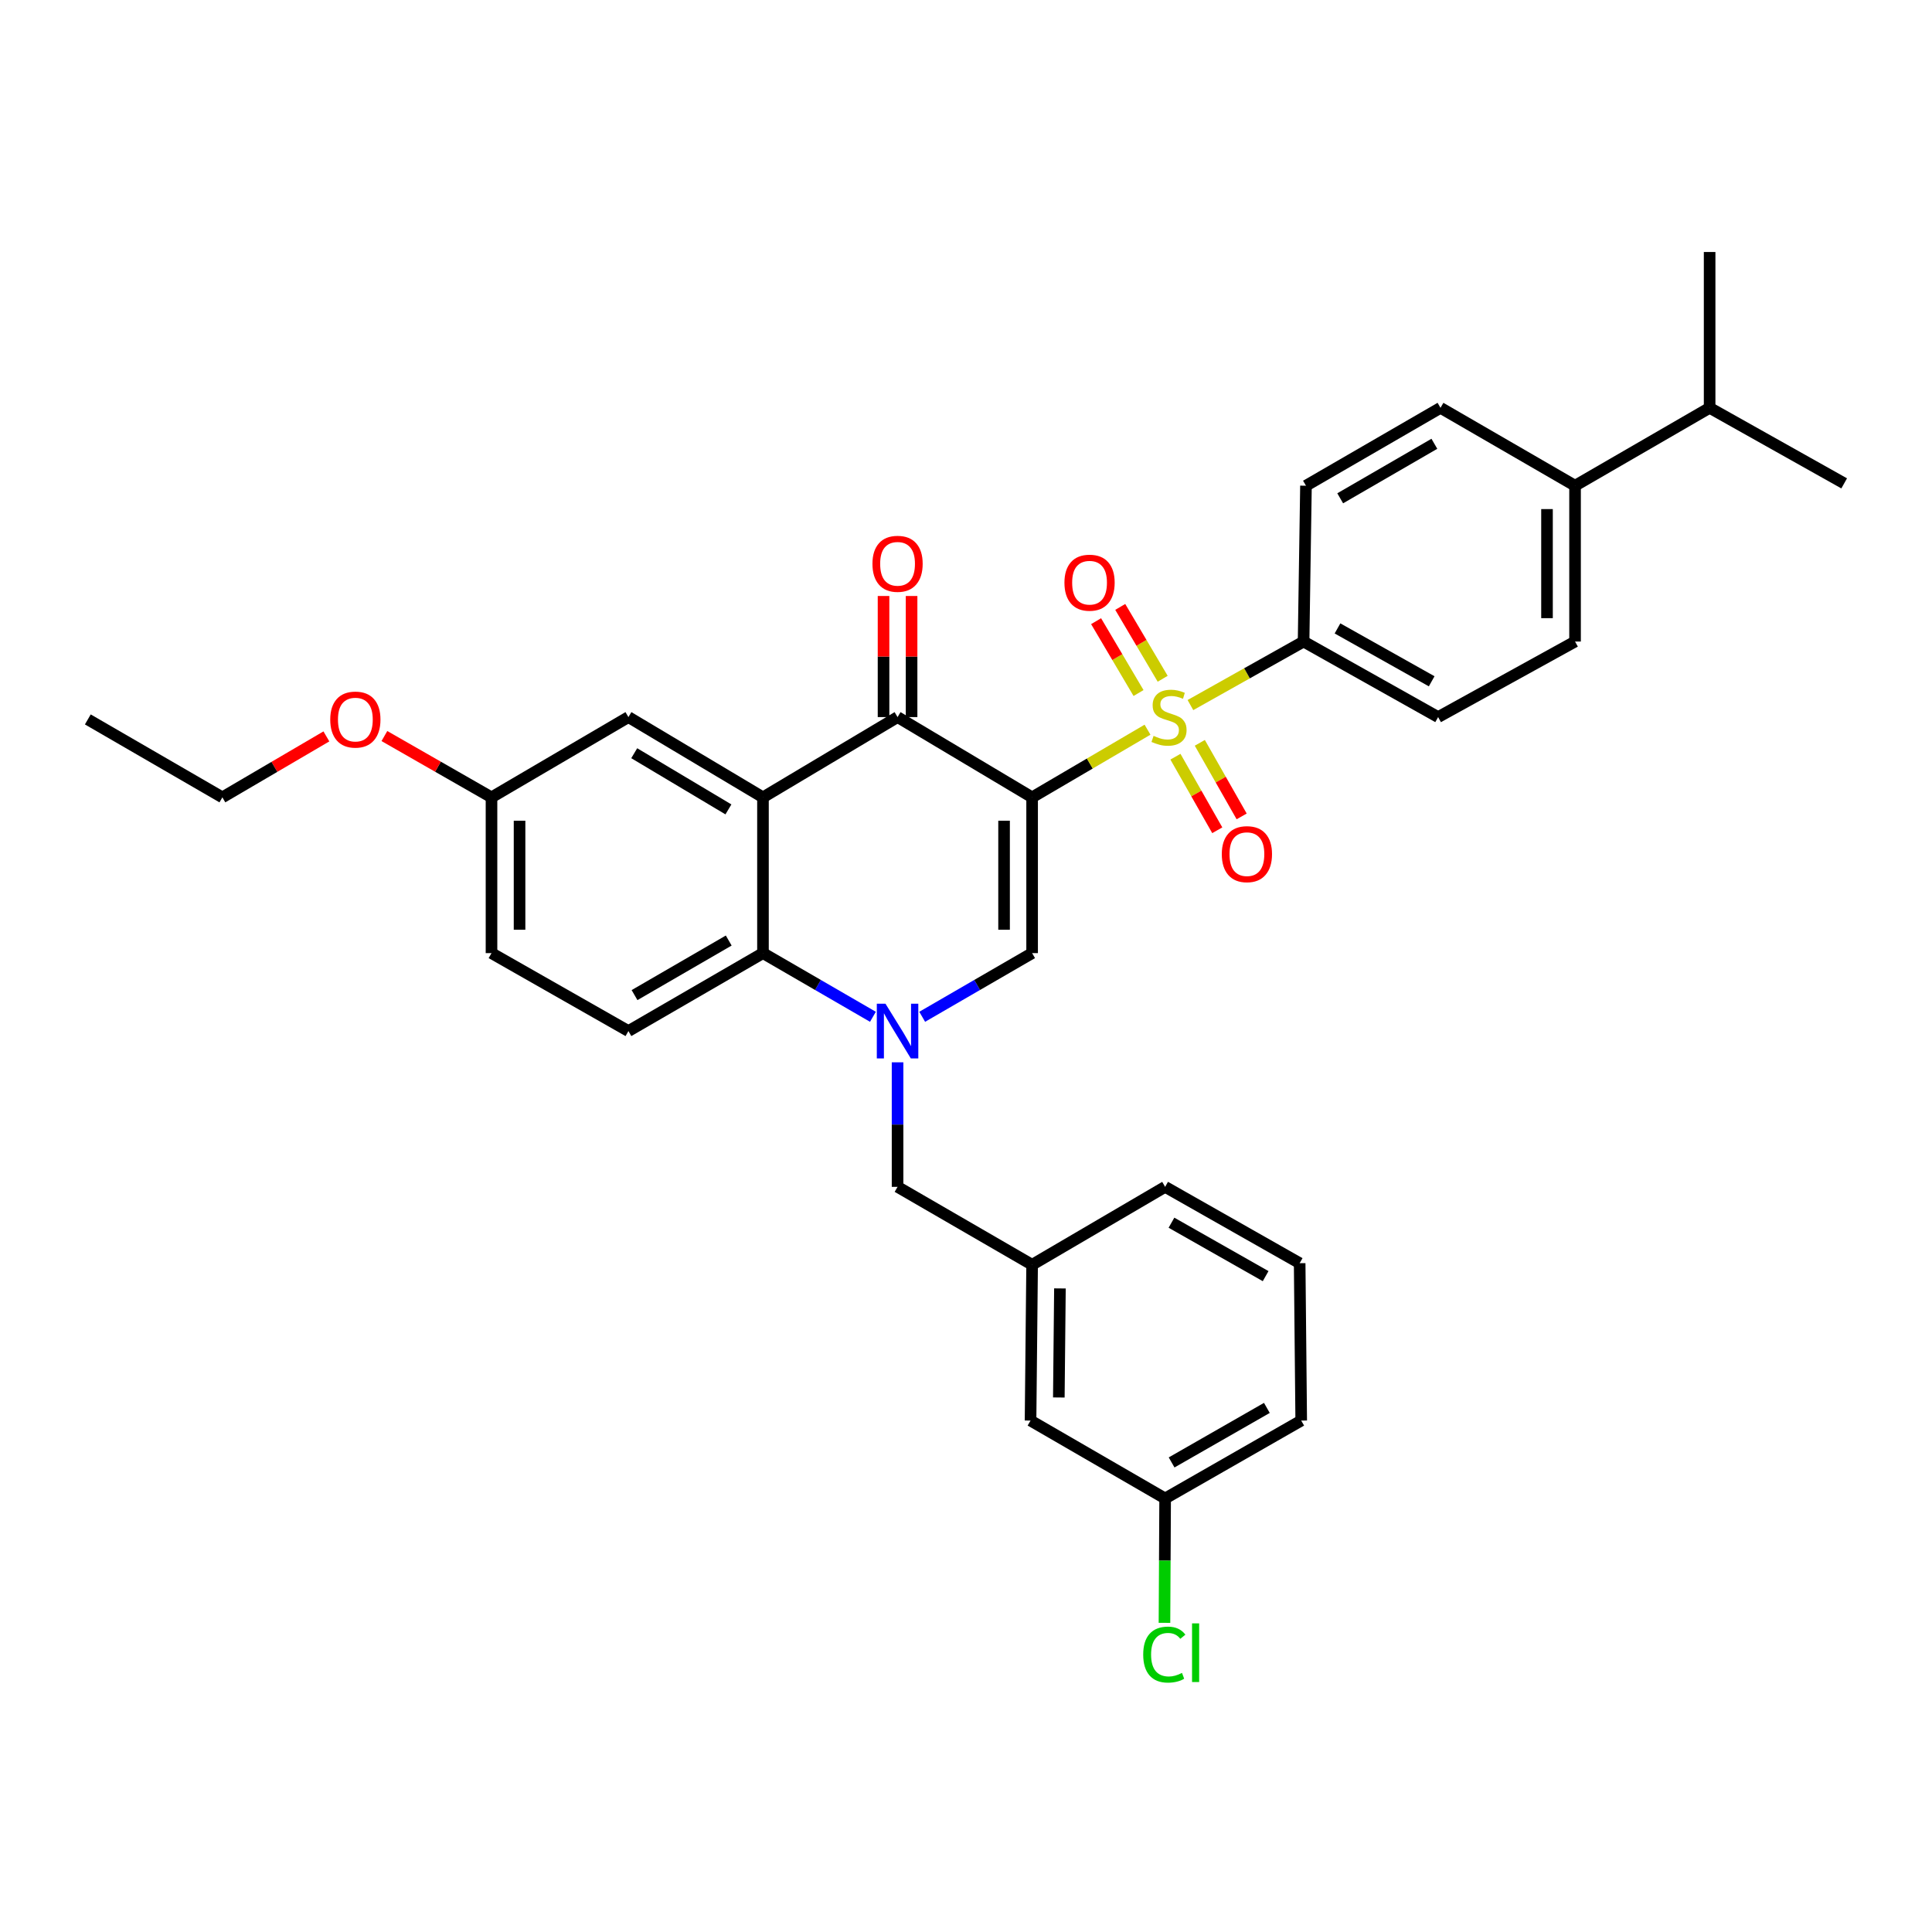 <?xml version='1.0' encoding='iso-8859-1'?>
<svg version='1.1' baseProfile='full'
              xmlns='http://www.w3.org/2000/svg'
                      xmlns:rdkit='http://www.rdkit.org/xml'
                      xmlns:xlink='http://www.w3.org/1999/xlink'
                  xml:space='preserve'
width='1000px' height='1000px' viewBox='0 0 1000 1000'>
<!-- END OF HEADER -->
<rect style='opacity:1.0;fill:#FFFFFF;stroke:none' width='1000' height='1000' x='0' y='0'> </rect>
<path class='bond-0' d='M 534.222,412.708 L 564.088,395.198' style='fill:none;fill-rule:evenodd;stroke:#000000;stroke-width:6px;stroke-linecap:butt;stroke-linejoin:miter;stroke-opacity:1' />
<path class='bond-0' d='M 564.088,395.198 L 593.953,377.689' style='fill:none;fill-rule:evenodd;stroke:#CCCC00;stroke-width:6px;stroke-linecap:butt;stroke-linejoin:miter;stroke-opacity:1' />
<path class='bond-2' d='M 534.222,412.708 L 464.576,371.162' style='fill:none;fill-rule:evenodd;stroke:#000000;stroke-width:6px;stroke-linecap:butt;stroke-linejoin:miter;stroke-opacity:1' />
<path class='bond-3' d='M 534.222,412.708 L 534.222,493.332' style='fill:none;fill-rule:evenodd;stroke:#000000;stroke-width:6px;stroke-linecap:butt;stroke-linejoin:miter;stroke-opacity:1' />
<path class='bond-3' d='M 519.704,424.801 L 519.704,481.238' style='fill:none;fill-rule:evenodd;stroke:#000000;stroke-width:6px;stroke-linecap:butt;stroke-linejoin:miter;stroke-opacity:1' />
<path class='bond-6' d='M 616.164,364.943 L 645.448,348.501' style='fill:none;fill-rule:evenodd;stroke:#CCCC00;stroke-width:6px;stroke-linecap:butt;stroke-linejoin:miter;stroke-opacity:1' />
<path class='bond-6' d='M 645.448,348.501 L 674.733,332.06' style='fill:none;fill-rule:evenodd;stroke:#000000;stroke-width:6px;stroke-linecap:butt;stroke-linejoin:miter;stroke-opacity:1' />
<path class='bond-8' d='M 601.803,351.328 L 590.82,332.733' style='fill:none;fill-rule:evenodd;stroke:#CCCC00;stroke-width:6px;stroke-linecap:butt;stroke-linejoin:miter;stroke-opacity:1' />
<path class='bond-8' d='M 590.82,332.733 L 579.838,314.137' style='fill:none;fill-rule:evenodd;stroke:#FF0000;stroke-width:6px;stroke-linecap:butt;stroke-linejoin:miter;stroke-opacity:1' />
<path class='bond-8' d='M 589.303,358.711 L 578.32,340.116' style='fill:none;fill-rule:evenodd;stroke:#CCCC00;stroke-width:6px;stroke-linecap:butt;stroke-linejoin:miter;stroke-opacity:1' />
<path class='bond-8' d='M 578.32,340.116 L 567.337,321.52' style='fill:none;fill-rule:evenodd;stroke:#FF0000;stroke-width:6px;stroke-linecap:butt;stroke-linejoin:miter;stroke-opacity:1' />
<path class='bond-9' d='M 608.401,391.669 L 619.231,410.707' style='fill:none;fill-rule:evenodd;stroke:#CCCC00;stroke-width:6px;stroke-linecap:butt;stroke-linejoin:miter;stroke-opacity:1' />
<path class='bond-9' d='M 619.231,410.707 L 630.06,429.744' style='fill:none;fill-rule:evenodd;stroke:#FF0000;stroke-width:6px;stroke-linecap:butt;stroke-linejoin:miter;stroke-opacity:1' />
<path class='bond-9' d='M 621.02,384.491 L 631.85,403.528' style='fill:none;fill-rule:evenodd;stroke:#CCCC00;stroke-width:6px;stroke-linecap:butt;stroke-linejoin:miter;stroke-opacity:1' />
<path class='bond-9' d='M 631.85,403.528 L 642.68,422.565' style='fill:none;fill-rule:evenodd;stroke:#FF0000;stroke-width:6px;stroke-linecap:butt;stroke-linejoin:miter;stroke-opacity:1' />
<path class='bond-1' d='M 477.328,526.289 L 505.775,509.81' style='fill:none;fill-rule:evenodd;stroke:#0000FF;stroke-width:6px;stroke-linecap:butt;stroke-linejoin:miter;stroke-opacity:1' />
<path class='bond-1' d='M 505.775,509.81 L 534.222,493.332' style='fill:none;fill-rule:evenodd;stroke:#000000;stroke-width:6px;stroke-linecap:butt;stroke-linejoin:miter;stroke-opacity:1' />
<path class='bond-5' d='M 451.823,526.29 L 423.368,509.811' style='fill:none;fill-rule:evenodd;stroke:#0000FF;stroke-width:6px;stroke-linecap:butt;stroke-linejoin:miter;stroke-opacity:1' />
<path class='bond-5' d='M 423.368,509.811 L 394.913,493.332' style='fill:none;fill-rule:evenodd;stroke:#000000;stroke-width:6px;stroke-linecap:butt;stroke-linejoin:miter;stroke-opacity:1' />
<path class='bond-7' d='M 464.576,549.852 L 464.576,582.084' style='fill:none;fill-rule:evenodd;stroke:#0000FF;stroke-width:6px;stroke-linecap:butt;stroke-linejoin:miter;stroke-opacity:1' />
<path class='bond-7' d='M 464.576,582.084 L 464.576,614.316' style='fill:none;fill-rule:evenodd;stroke:#000000;stroke-width:6px;stroke-linecap:butt;stroke-linejoin:miter;stroke-opacity:1' />
<path class='bond-4' d='M 464.576,371.162 L 394.913,412.708' style='fill:none;fill-rule:evenodd;stroke:#000000;stroke-width:6px;stroke-linecap:butt;stroke-linejoin:miter;stroke-opacity:1' />
<path class='bond-12' d='M 471.835,371.162 L 471.835,339.824' style='fill:none;fill-rule:evenodd;stroke:#000000;stroke-width:6px;stroke-linecap:butt;stroke-linejoin:miter;stroke-opacity:1' />
<path class='bond-12' d='M 471.835,339.824 L 471.835,308.485' style='fill:none;fill-rule:evenodd;stroke:#FF0000;stroke-width:6px;stroke-linecap:butt;stroke-linejoin:miter;stroke-opacity:1' />
<path class='bond-12' d='M 457.317,371.162 L 457.317,339.824' style='fill:none;fill-rule:evenodd;stroke:#000000;stroke-width:6px;stroke-linecap:butt;stroke-linejoin:miter;stroke-opacity:1' />
<path class='bond-12' d='M 457.317,339.824 L 457.317,308.485' style='fill:none;fill-rule:evenodd;stroke:#FF0000;stroke-width:6px;stroke-linecap:butt;stroke-linejoin:miter;stroke-opacity:1' />
<path class='bond-11' d='M 394.913,412.708 L 325.267,371.162' style='fill:none;fill-rule:evenodd;stroke:#000000;stroke-width:6px;stroke-linecap:butt;stroke-linejoin:miter;stroke-opacity:1' />
<path class='bond-11' d='M 377.029,418.944 L 328.276,389.862' style='fill:none;fill-rule:evenodd;stroke:#000000;stroke-width:6px;stroke-linecap:butt;stroke-linejoin:miter;stroke-opacity:1' />
<path class='bond-33' d='M 394.913,412.708 L 394.913,493.332' style='fill:none;fill-rule:evenodd;stroke:#000000;stroke-width:6px;stroke-linecap:butt;stroke-linejoin:miter;stroke-opacity:1' />
<path class='bond-10' d='M 394.913,493.332 L 325.267,533.676' style='fill:none;fill-rule:evenodd;stroke:#000000;stroke-width:6px;stroke-linecap:butt;stroke-linejoin:miter;stroke-opacity:1' />
<path class='bond-10' d='M 377.189,486.821 L 328.436,515.062' style='fill:none;fill-rule:evenodd;stroke:#000000;stroke-width:6px;stroke-linecap:butt;stroke-linejoin:miter;stroke-opacity:1' />
<path class='bond-15' d='M 674.733,332.06 L 675.967,251.404' style='fill:none;fill-rule:evenodd;stroke:#000000;stroke-width:6px;stroke-linecap:butt;stroke-linejoin:miter;stroke-opacity:1' />
<path class='bond-16' d='M 674.733,332.06 L 744.372,371.162' style='fill:none;fill-rule:evenodd;stroke:#000000;stroke-width:6px;stroke-linecap:butt;stroke-linejoin:miter;stroke-opacity:1' />
<path class='bond-16' d='M 692.287,325.266 L 741.034,352.637' style='fill:none;fill-rule:evenodd;stroke:#000000;stroke-width:6px;stroke-linecap:butt;stroke-linejoin:miter;stroke-opacity:1' />
<path class='bond-14' d='M 464.576,614.316 L 534.222,654.644' style='fill:none;fill-rule:evenodd;stroke:#000000;stroke-width:6px;stroke-linecap:butt;stroke-linejoin:miter;stroke-opacity:1' />
<path class='bond-21' d='M 325.267,533.676 L 254.402,493.332' style='fill:none;fill-rule:evenodd;stroke:#000000;stroke-width:6px;stroke-linecap:butt;stroke-linejoin:miter;stroke-opacity:1' />
<path class='bond-19' d='M 325.267,371.162 L 254.402,412.708' style='fill:none;fill-rule:evenodd;stroke:#000000;stroke-width:6px;stroke-linecap:butt;stroke-linejoin:miter;stroke-opacity:1' />
<path class='bond-13' d='M 815.244,251.404 L 815.244,332.06' style='fill:none;fill-rule:evenodd;stroke:#000000;stroke-width:6px;stroke-linecap:butt;stroke-linejoin:miter;stroke-opacity:1' />
<path class='bond-13' d='M 800.726,263.502 L 800.726,319.961' style='fill:none;fill-rule:evenodd;stroke:#000000;stroke-width:6px;stroke-linecap:butt;stroke-linejoin:miter;stroke-opacity:1' />
<path class='bond-22' d='M 815.244,251.404 L 884.899,211.092' style='fill:none;fill-rule:evenodd;stroke:#000000;stroke-width:6px;stroke-linecap:butt;stroke-linejoin:miter;stroke-opacity:1' />
<path class='bond-34' d='M 815.244,251.404 L 745.598,211.092' style='fill:none;fill-rule:evenodd;stroke:#000000;stroke-width:6px;stroke-linecap:butt;stroke-linejoin:miter;stroke-opacity:1' />
<path class='bond-20' d='M 534.222,654.644 L 533.408,735.284' style='fill:none;fill-rule:evenodd;stroke:#000000;stroke-width:6px;stroke-linecap:butt;stroke-linejoin:miter;stroke-opacity:1' />
<path class='bond-20' d='M 548.618,666.886 L 548.047,723.334' style='fill:none;fill-rule:evenodd;stroke:#000000;stroke-width:6px;stroke-linecap:butt;stroke-linejoin:miter;stroke-opacity:1' />
<path class='bond-27' d='M 534.222,654.644 L 603.07,614.316' style='fill:none;fill-rule:evenodd;stroke:#000000;stroke-width:6px;stroke-linecap:butt;stroke-linejoin:miter;stroke-opacity:1' />
<path class='bond-18' d='M 675.967,251.404 L 745.598,211.092' style='fill:none;fill-rule:evenodd;stroke:#000000;stroke-width:6px;stroke-linecap:butt;stroke-linejoin:miter;stroke-opacity:1' />
<path class='bond-18' d='M 693.686,257.921 L 742.427,229.703' style='fill:none;fill-rule:evenodd;stroke:#000000;stroke-width:6px;stroke-linecap:butt;stroke-linejoin:miter;stroke-opacity:1' />
<path class='bond-17' d='M 744.372,371.162 L 815.244,332.06' style='fill:none;fill-rule:evenodd;stroke:#000000;stroke-width:6px;stroke-linecap:butt;stroke-linejoin:miter;stroke-opacity:1' />
<path class='bond-25' d='M 254.402,412.708 L 226.683,396.841' style='fill:none;fill-rule:evenodd;stroke:#000000;stroke-width:6px;stroke-linecap:butt;stroke-linejoin:miter;stroke-opacity:1' />
<path class='bond-25' d='M 226.683,396.841 L 198.963,380.975' style='fill:none;fill-rule:evenodd;stroke:#FF0000;stroke-width:6px;stroke-linecap:butt;stroke-linejoin:miter;stroke-opacity:1' />
<path class='bond-35' d='M 254.402,412.708 L 254.402,493.332' style='fill:none;fill-rule:evenodd;stroke:#000000;stroke-width:6px;stroke-linecap:butt;stroke-linejoin:miter;stroke-opacity:1' />
<path class='bond-35' d='M 268.92,424.801 L 268.92,481.238' style='fill:none;fill-rule:evenodd;stroke:#000000;stroke-width:6px;stroke-linecap:butt;stroke-linejoin:miter;stroke-opacity:1' />
<path class='bond-23' d='M 533.408,735.284 L 603.07,775.604' style='fill:none;fill-rule:evenodd;stroke:#000000;stroke-width:6px;stroke-linecap:butt;stroke-linejoin:miter;stroke-opacity:1' />
<path class='bond-29' d='M 884.899,211.092 L 954.545,250.194' style='fill:none;fill-rule:evenodd;stroke:#000000;stroke-width:6px;stroke-linecap:butt;stroke-linejoin:miter;stroke-opacity:1' />
<path class='bond-30' d='M 884.899,211.092 L 884.899,130.436' style='fill:none;fill-rule:evenodd;stroke:#000000;stroke-width:6px;stroke-linecap:butt;stroke-linejoin:miter;stroke-opacity:1' />
<path class='bond-24' d='M 603.07,775.604 L 602.898,807.792' style='fill:none;fill-rule:evenodd;stroke:#000000;stroke-width:6px;stroke-linecap:butt;stroke-linejoin:miter;stroke-opacity:1' />
<path class='bond-24' d='M 602.898,807.792 L 602.726,839.981' style='fill:none;fill-rule:evenodd;stroke:#00CC00;stroke-width:6px;stroke-linecap:butt;stroke-linejoin:miter;stroke-opacity:1' />
<path class='bond-36' d='M 603.07,775.604 L 673.507,735.284' style='fill:none;fill-rule:evenodd;stroke:#000000;stroke-width:6px;stroke-linecap:butt;stroke-linejoin:miter;stroke-opacity:1' />
<path class='bond-36' d='M 606.423,756.956 L 655.729,728.732' style='fill:none;fill-rule:evenodd;stroke:#000000;stroke-width:6px;stroke-linecap:butt;stroke-linejoin:miter;stroke-opacity:1' />
<path class='bond-31' d='M 168.938,381.159 L 142.02,396.933' style='fill:none;fill-rule:evenodd;stroke:#FF0000;stroke-width:6px;stroke-linecap:butt;stroke-linejoin:miter;stroke-opacity:1' />
<path class='bond-31' d='M 142.02,396.933 L 115.101,412.708' style='fill:none;fill-rule:evenodd;stroke:#000000;stroke-width:6px;stroke-linecap:butt;stroke-linejoin:miter;stroke-opacity:1' />
<path class='bond-26' d='M 672.701,653.829 L 603.07,614.316' style='fill:none;fill-rule:evenodd;stroke:#000000;stroke-width:6px;stroke-linecap:butt;stroke-linejoin:miter;stroke-opacity:1' />
<path class='bond-26' d='M 655.091,660.529 L 606.35,632.869' style='fill:none;fill-rule:evenodd;stroke:#000000;stroke-width:6px;stroke-linecap:butt;stroke-linejoin:miter;stroke-opacity:1' />
<path class='bond-28' d='M 672.701,653.829 L 673.507,735.284' style='fill:none;fill-rule:evenodd;stroke:#000000;stroke-width:6px;stroke-linecap:butt;stroke-linejoin:miter;stroke-opacity:1' />
<path class='bond-32' d='M 115.101,412.708 L 45.455,372.372' style='fill:none;fill-rule:evenodd;stroke:#000000;stroke-width:6px;stroke-linecap:butt;stroke-linejoin:miter;stroke-opacity:1' />
<path  class='atom-1' d='M 597.087 380.882
Q 597.407 381.002, 598.727 381.562
Q 600.047 382.122, 601.487 382.482
Q 602.967 382.802, 604.407 382.802
Q 607.087 382.802, 608.647 381.522
Q 610.207 380.202, 610.207 377.922
Q 610.207 376.362, 609.407 375.402
Q 608.647 374.442, 607.447 373.922
Q 606.247 373.402, 604.247 372.802
Q 601.727 372.042, 600.207 371.322
Q 598.727 370.602, 597.647 369.082
Q 596.607 367.562, 596.607 365.002
Q 596.607 361.442, 599.007 359.242
Q 601.447 357.042, 606.247 357.042
Q 609.527 357.042, 613.247 358.602
L 612.327 361.682
Q 608.927 360.282, 606.367 360.282
Q 603.607 360.282, 602.087 361.442
Q 600.567 362.562, 600.607 364.522
Q 600.607 366.042, 601.367 366.962
Q 602.167 367.882, 603.287 368.402
Q 604.447 368.922, 606.367 369.522
Q 608.927 370.322, 610.447 371.122
Q 611.967 371.922, 613.047 373.562
Q 614.167 375.162, 614.167 377.922
Q 614.167 381.842, 611.527 383.962
Q 608.927 386.042, 604.567 386.042
Q 602.047 386.042, 600.127 385.482
Q 598.247 384.962, 596.007 384.042
L 597.087 380.882
' fill='#CCCC00'/>
<path  class='atom-2' d='M 458.316 519.516
L 467.596 534.516
Q 468.516 535.996, 469.996 538.676
Q 471.476 541.356, 471.556 541.516
L 471.556 519.516
L 475.316 519.516
L 475.316 547.836
L 471.436 547.836
L 461.476 531.436
Q 460.316 529.516, 459.076 527.316
Q 457.876 525.116, 457.516 524.436
L 457.516 547.836
L 453.836 547.836
L 453.836 519.516
L 458.316 519.516
' fill='#0000FF'/>
<path  class='atom-9' d='M 550.952 301.595
Q 550.952 294.795, 554.312 290.995
Q 557.672 287.195, 563.952 287.195
Q 570.232 287.195, 573.592 290.995
Q 576.952 294.795, 576.952 301.595
Q 576.952 308.475, 573.552 312.395
Q 570.152 316.275, 563.952 316.275
Q 557.712 316.275, 554.312 312.395
Q 550.952 308.515, 550.952 301.595
M 563.952 313.075
Q 568.272 313.075, 570.592 310.195
Q 572.952 307.275, 572.952 301.595
Q 572.952 296.035, 570.592 293.235
Q 568.272 290.395, 563.952 290.395
Q 559.632 290.395, 557.272 293.195
Q 554.952 295.995, 554.952 301.595
Q 554.952 307.315, 557.272 310.195
Q 559.632 313.075, 563.952 313.075
' fill='#FF0000'/>
<path  class='atom-10' d='M 632.399 442.106
Q 632.399 435.306, 635.759 431.506
Q 639.119 427.706, 645.399 427.706
Q 651.679 427.706, 655.039 431.506
Q 658.399 435.306, 658.399 442.106
Q 658.399 448.986, 654.999 452.906
Q 651.599 456.786, 645.399 456.786
Q 639.159 456.786, 635.759 452.906
Q 632.399 449.026, 632.399 442.106
M 645.399 453.586
Q 649.719 453.586, 652.039 450.706
Q 654.399 447.786, 654.399 442.106
Q 654.399 436.546, 652.039 433.746
Q 649.719 430.906, 645.399 430.906
Q 641.079 430.906, 638.719 433.706
Q 636.399 436.506, 636.399 442.106
Q 636.399 447.826, 638.719 450.706
Q 641.079 453.586, 645.399 453.586
' fill='#FF0000'/>
<path  class='atom-13' d='M 451.576 291.82
Q 451.576 285.02, 454.936 281.22
Q 458.296 277.42, 464.576 277.42
Q 470.856 277.42, 474.216 281.22
Q 477.576 285.02, 477.576 291.82
Q 477.576 298.7, 474.176 302.62
Q 470.776 306.5, 464.576 306.5
Q 458.336 306.5, 454.936 302.62
Q 451.576 298.74, 451.576 291.82
M 464.576 303.3
Q 468.896 303.3, 471.216 300.42
Q 473.576 297.5, 473.576 291.82
Q 473.576 286.26, 471.216 283.46
Q 468.896 280.62, 464.576 280.62
Q 460.256 280.62, 457.896 283.42
Q 455.576 286.22, 455.576 291.82
Q 455.576 297.54, 457.896 300.42
Q 460.256 303.3, 464.576 303.3
' fill='#FF0000'/>
<path  class='atom-25' d='M 591.723 856.417
Q 591.723 849.377, 595.003 845.697
Q 598.323 841.977, 604.603 841.977
Q 610.443 841.977, 613.563 846.097
L 610.923 848.257
Q 608.643 845.257, 604.603 845.257
Q 600.323 845.257, 598.043 848.137
Q 595.803 850.977, 595.803 856.417
Q 595.803 862.017, 598.123 864.897
Q 600.483 867.777, 605.043 867.777
Q 608.163 867.777, 611.803 865.897
L 612.923 868.897
Q 611.443 869.857, 609.203 870.417
Q 606.963 870.977, 604.483 870.977
Q 598.323 870.977, 595.003 867.217
Q 591.723 863.457, 591.723 856.417
' fill='#00CC00'/>
<path  class='atom-25' d='M 617.003 840.257
L 620.683 840.257
L 620.683 870.617
L 617.003 870.617
L 617.003 840.257
' fill='#00CC00'/>
<path  class='atom-26' d='M 170.933 372.452
Q 170.933 365.652, 174.293 361.852
Q 177.653 358.052, 183.933 358.052
Q 190.213 358.052, 193.573 361.852
Q 196.933 365.652, 196.933 372.452
Q 196.933 379.332, 193.533 383.252
Q 190.133 387.132, 183.933 387.132
Q 177.693 387.132, 174.293 383.252
Q 170.933 379.372, 170.933 372.452
M 183.933 383.932
Q 188.253 383.932, 190.573 381.052
Q 192.933 378.132, 192.933 372.452
Q 192.933 366.892, 190.573 364.092
Q 188.253 361.252, 183.933 361.252
Q 179.613 361.252, 177.253 364.052
Q 174.933 366.852, 174.933 372.452
Q 174.933 378.172, 177.253 381.052
Q 179.613 383.932, 183.933 383.932
' fill='#FF0000'/>
</svg>
